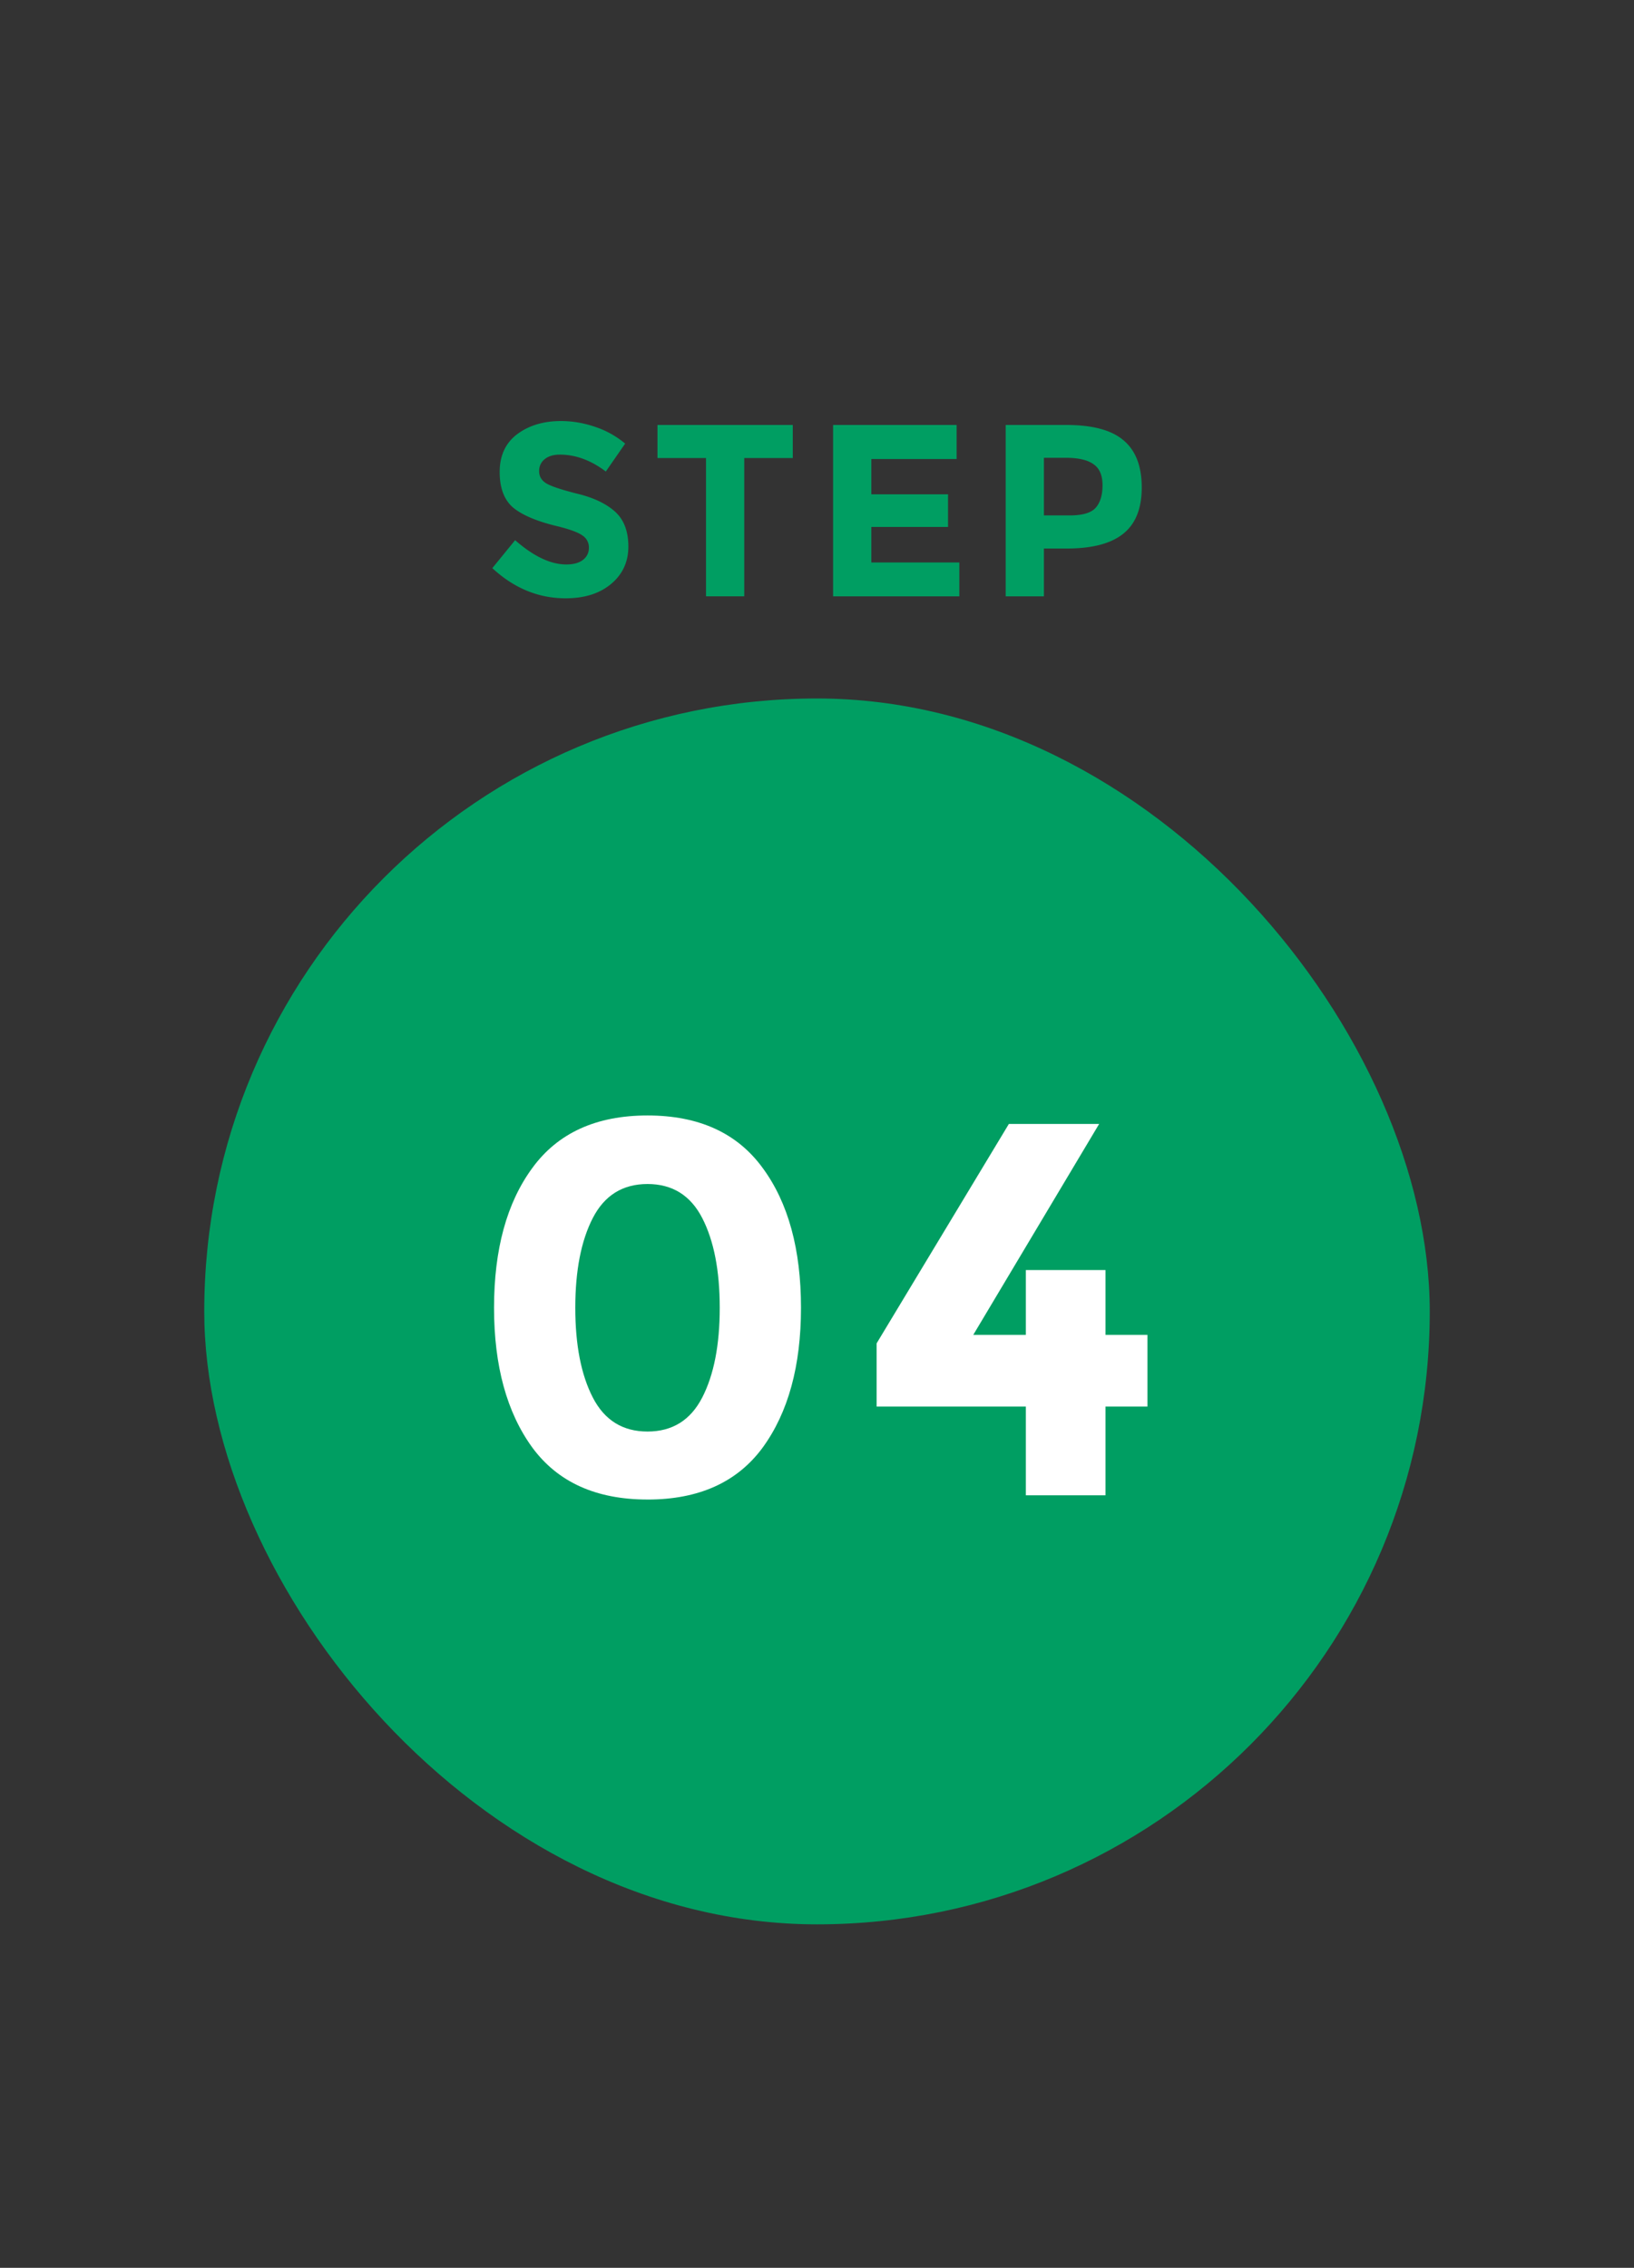 <svg width="80" height="111" viewBox="0 0 80 111" fill="none" xmlns="http://www.w3.org/2000/svg"><rect x="0" y="0" width="80" height="111" fill="#333333" stroke="none"/><path d="M27.404 22.252c-.312 0-.56.076-.744.228a.72.72 0 00-.264.587c0 .24.108.433.324.576.224.145.732.316 1.524.517.8.192 1.42.483 1.86.875.44.392.66.965.66 1.716 0 .752-.284 1.364-.852 1.836-.56.465-1.3.697-2.22.697-1.328 0-2.524-.492-3.588-1.476l1.116-1.369c.904.793 1.74 1.189 2.508 1.189.344 0 .612-.073.804-.216.2-.152.3-.352.3-.6a.69.69 0 00-.312-.6c-.208-.152-.62-.305-1.236-.456-.976-.233-1.692-.532-2.148-.9-.448-.377-.672-.96-.672-1.753 0-.8.284-1.416.852-1.848.576-.431 1.292-.647 2.148-.647.56 0 1.12.095 1.68.287a4.5 4.5 0 011.464.817l-.948 1.367c-.728-.552-1.48-.828-2.256-.828zm9.034.168v6.767h-1.872V22.42H32.19V20.8h6.624v1.62h-2.376zm10.397-1.62v1.668H42.66v1.727h3.756v1.596H42.66v1.74h4.308v1.657h-6.18v-8.389h6.048zm5.368 0c1.288 0 2.224.252 2.808.755.592.497.888 1.265.888 2.305 0 1.032-.304 1.788-.912 2.268-.6.48-1.52.72-2.76.72H51.11v2.34h-1.872v-8.389h2.964zm.168 4.427c.624 0 1.048-.123 1.272-.372.224-.256.336-.623.336-1.104 0-.488-.148-.832-.444-1.032-.288-.207-.74-.312-1.356-.312H51.11v2.82h1.26z" fill="#009E62"/><rect x="10" y="34.188" width="60" height="60" rx="30" fill="#009E62"/><path d="M29.024 59.615c-.572 1.11-.858 2.575-.858 4.395 0 1.82.286 3.284.858 4.393.572 1.11 1.464 1.664 2.678 1.664 1.213 0 2.106-.554 2.678-1.663.572-1.11.858-2.575.858-4.394 0-1.82-.286-3.285-.858-4.395-.572-1.109-1.465-1.663-2.678-1.663-1.214 0-2.106.554-2.678 1.663zm2.678 13.78c-2.514 0-4.394-.849-5.642-2.547-1.248-1.716-1.872-3.996-1.872-6.838 0-2.86.624-5.14 1.872-6.839 1.248-1.715 3.129-2.574 5.642-2.574 2.513 0 4.394.858 5.642 2.575 1.248 1.698 1.872 3.978 1.872 6.838 0 2.842-.624 5.121-1.872 6.837-1.248 1.7-3.129 2.549-5.642 2.549zm18.523-8.06v-3.171h3.9v3.171h2.054v3.51h-2.054v4.343h-3.9v-4.343h-7.306v-3.094l6.474-10.738h4.42l-6.162 10.322h2.574z" fill="#fff"/></svg>